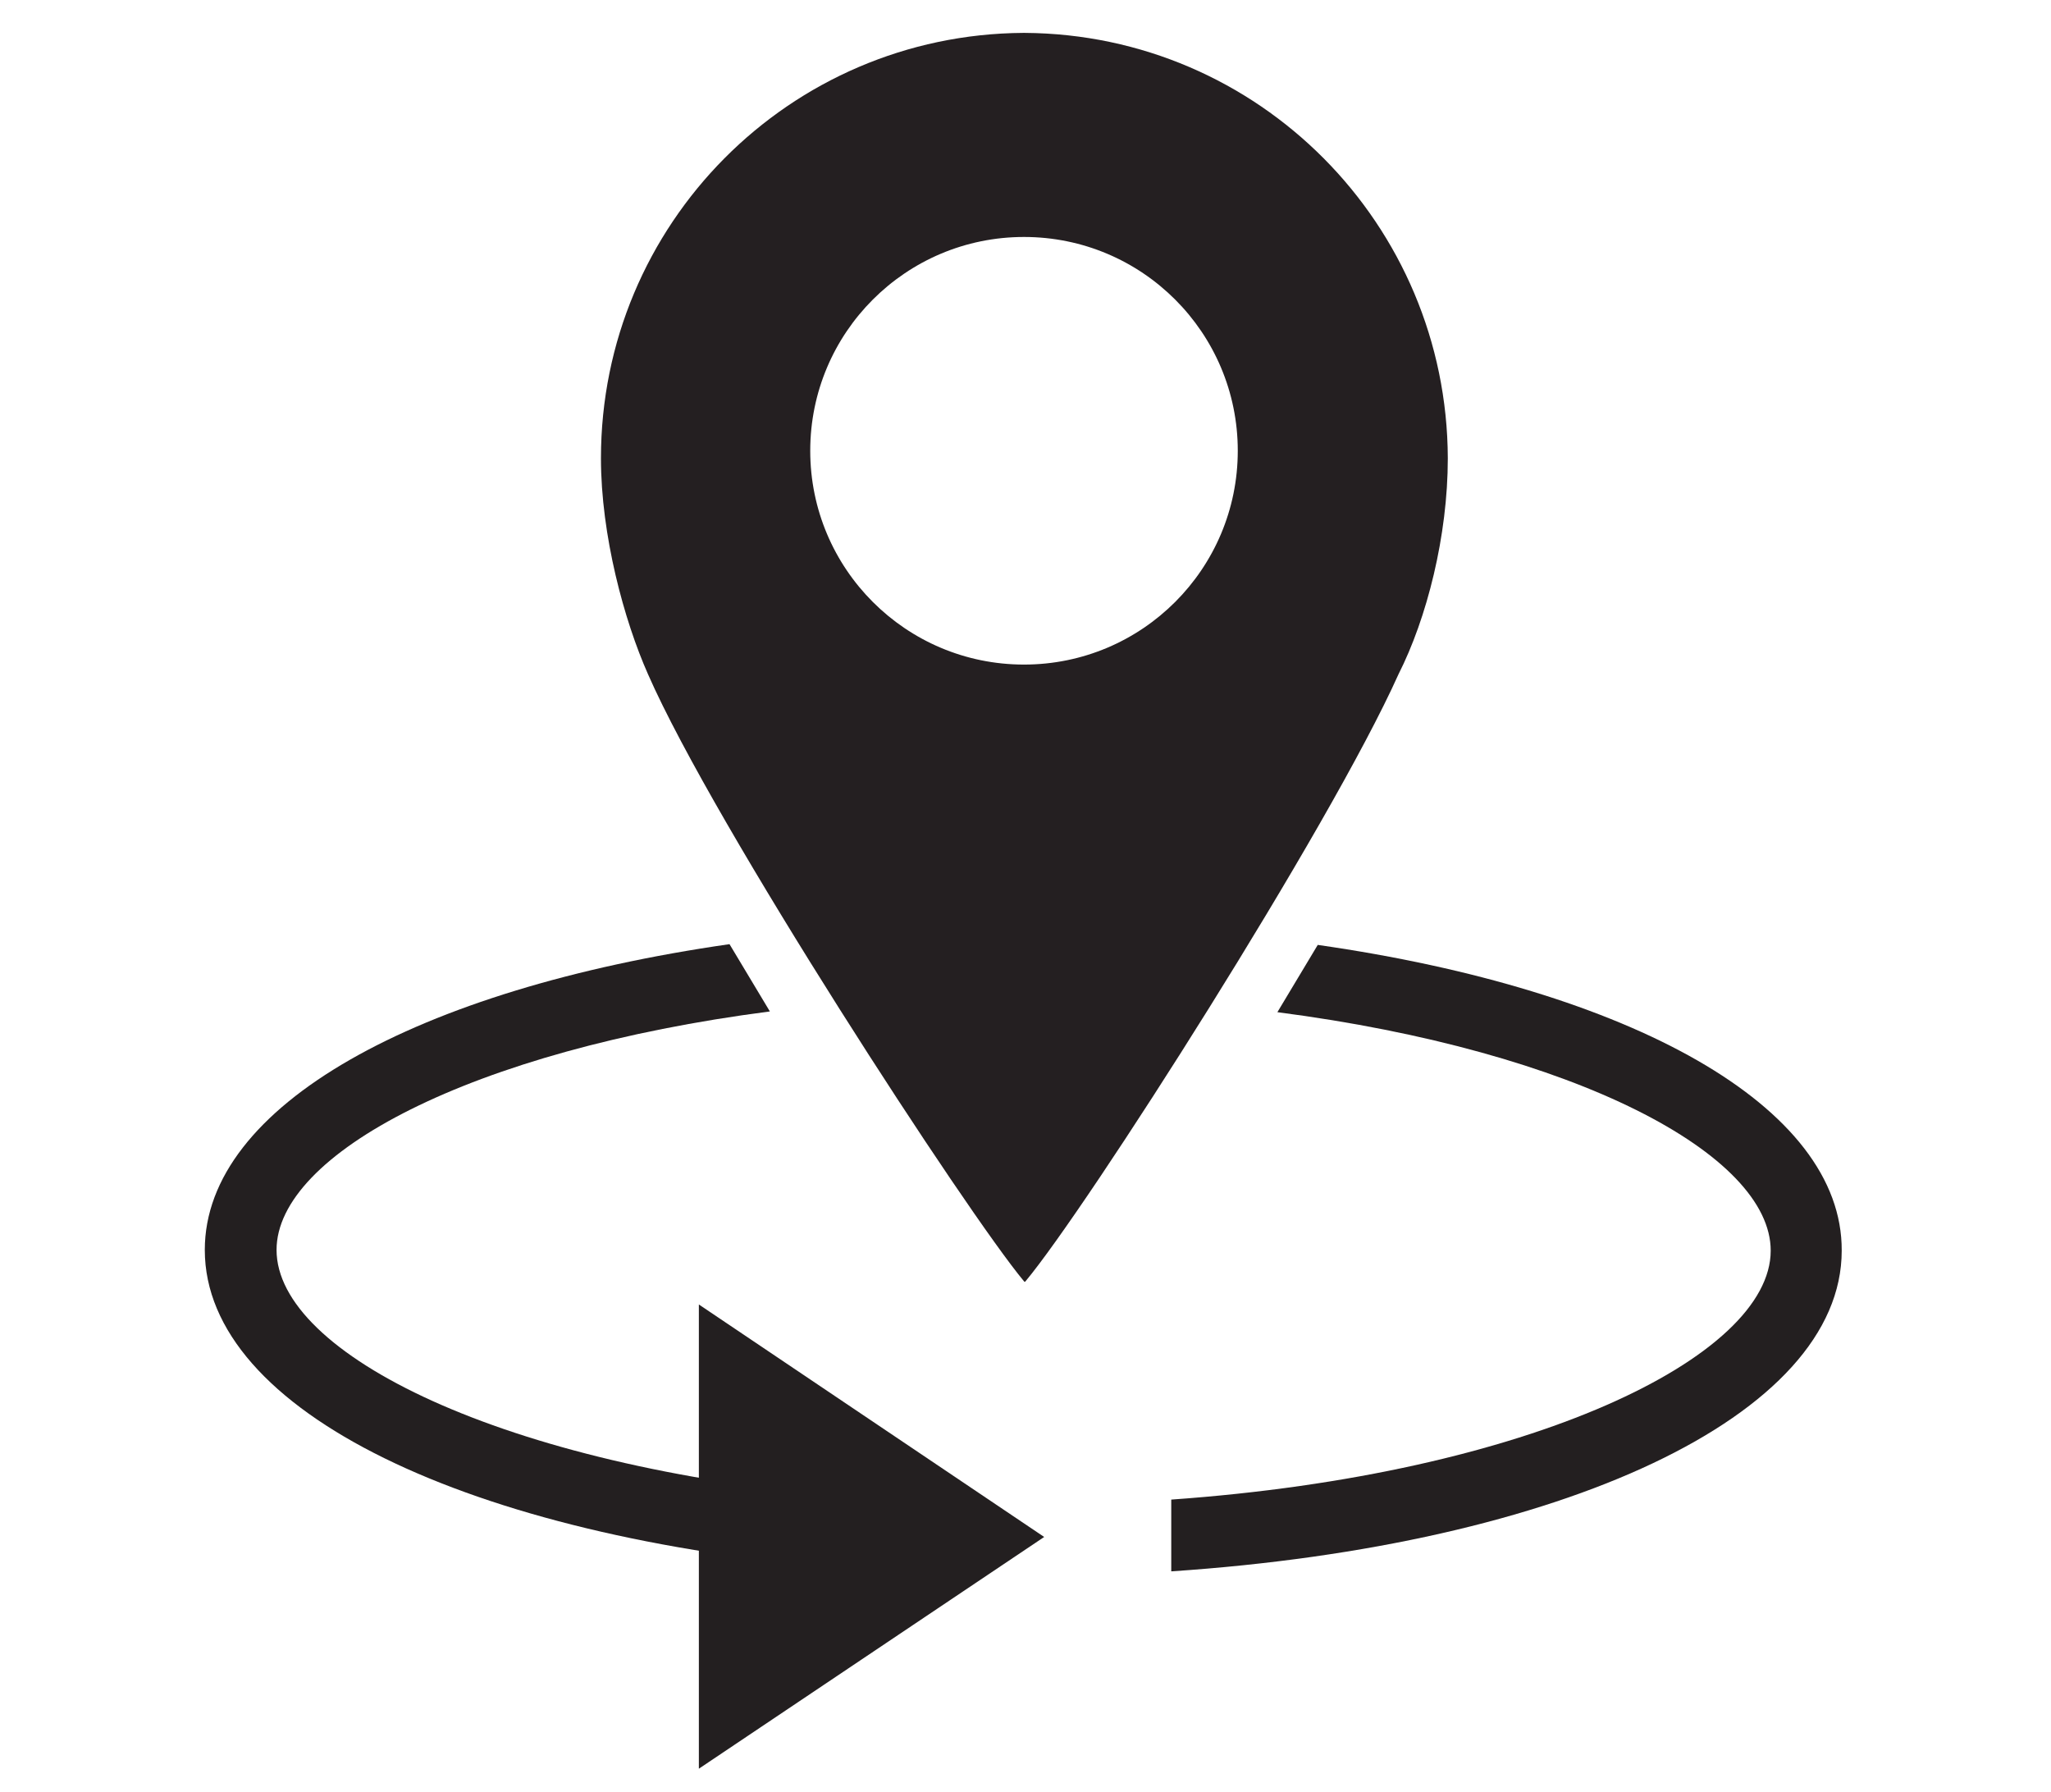 <?xml version="1.0" encoding="utf-8"?>
<!-- Generator: Adobe Illustrator 26.2.1, SVG Export Plug-In . SVG Version: 6.00 Build 0)  -->
<svg version="1.1" id="Layer_1" xmlns="http://www.w3.org/2000/svg" xmlns:xlink="http://www.w3.org/1999/xlink" x="0px" y="0px"
	 viewBox="0 0 274.4 239.7" style="enable-background:new 0 0 274.4 239.7;" xml:space="preserve">
<style type="text/css">
	.st0{fill:#231F20;}
	.st1{fill:#241F21;}
</style>
<g>
	<path class="st0" d="M37,167.2c0-12.8,25.9-26.7,66-31.9l-5.4-9c-41.8,6-70.2,21.6-70.2,40.9c0,21.6,35.5,38.5,85.7,42.6v-9.6
		C67.3,196.2,37,181.1,37,167.2z"/>
	<path class="st0" d="M176.3,126.4l-5.4,9c40.1,5.2,66,19.1,66,31.9c0,14.2-32.1,29.9-80.2,33.3v9.6c52.3-3.5,89.7-20.8,89.7-42.9
		C246.5,148,218.2,132.4,176.3,126.4z"/>
</g>
<path class="st1" d="M137.1,4.4L137.1,4.4c0,0-0.1,0-0.1,0c0,0-0.1,0-0.1,0v0C105.6,4.6,80.4,30,80.4,61.3c0,10.3,3.1,21.7,6.3,28.9
	c8.9,20.3,42.7,72.1,50.3,81.2c0.1,0.1,0.1,0.1,0.2,0c8.2-9.8,40.7-60.7,49.9-81.2c3.8-7.5,6.6-18.5,6.6-28.9
	C193.6,30,168.4,4.6,137.1,4.4z M137,88.9c-15.8,0-28.6-12.8-28.6-28.6s12.8-28.6,28.6-28.6s28.6,12.8,28.6,28.6
	S152.8,88.9,137,88.9z"/>
<polygon class="st0" points="93.5,236.6 139.7,205.6 93.5,174.5 "/>
</svg>
